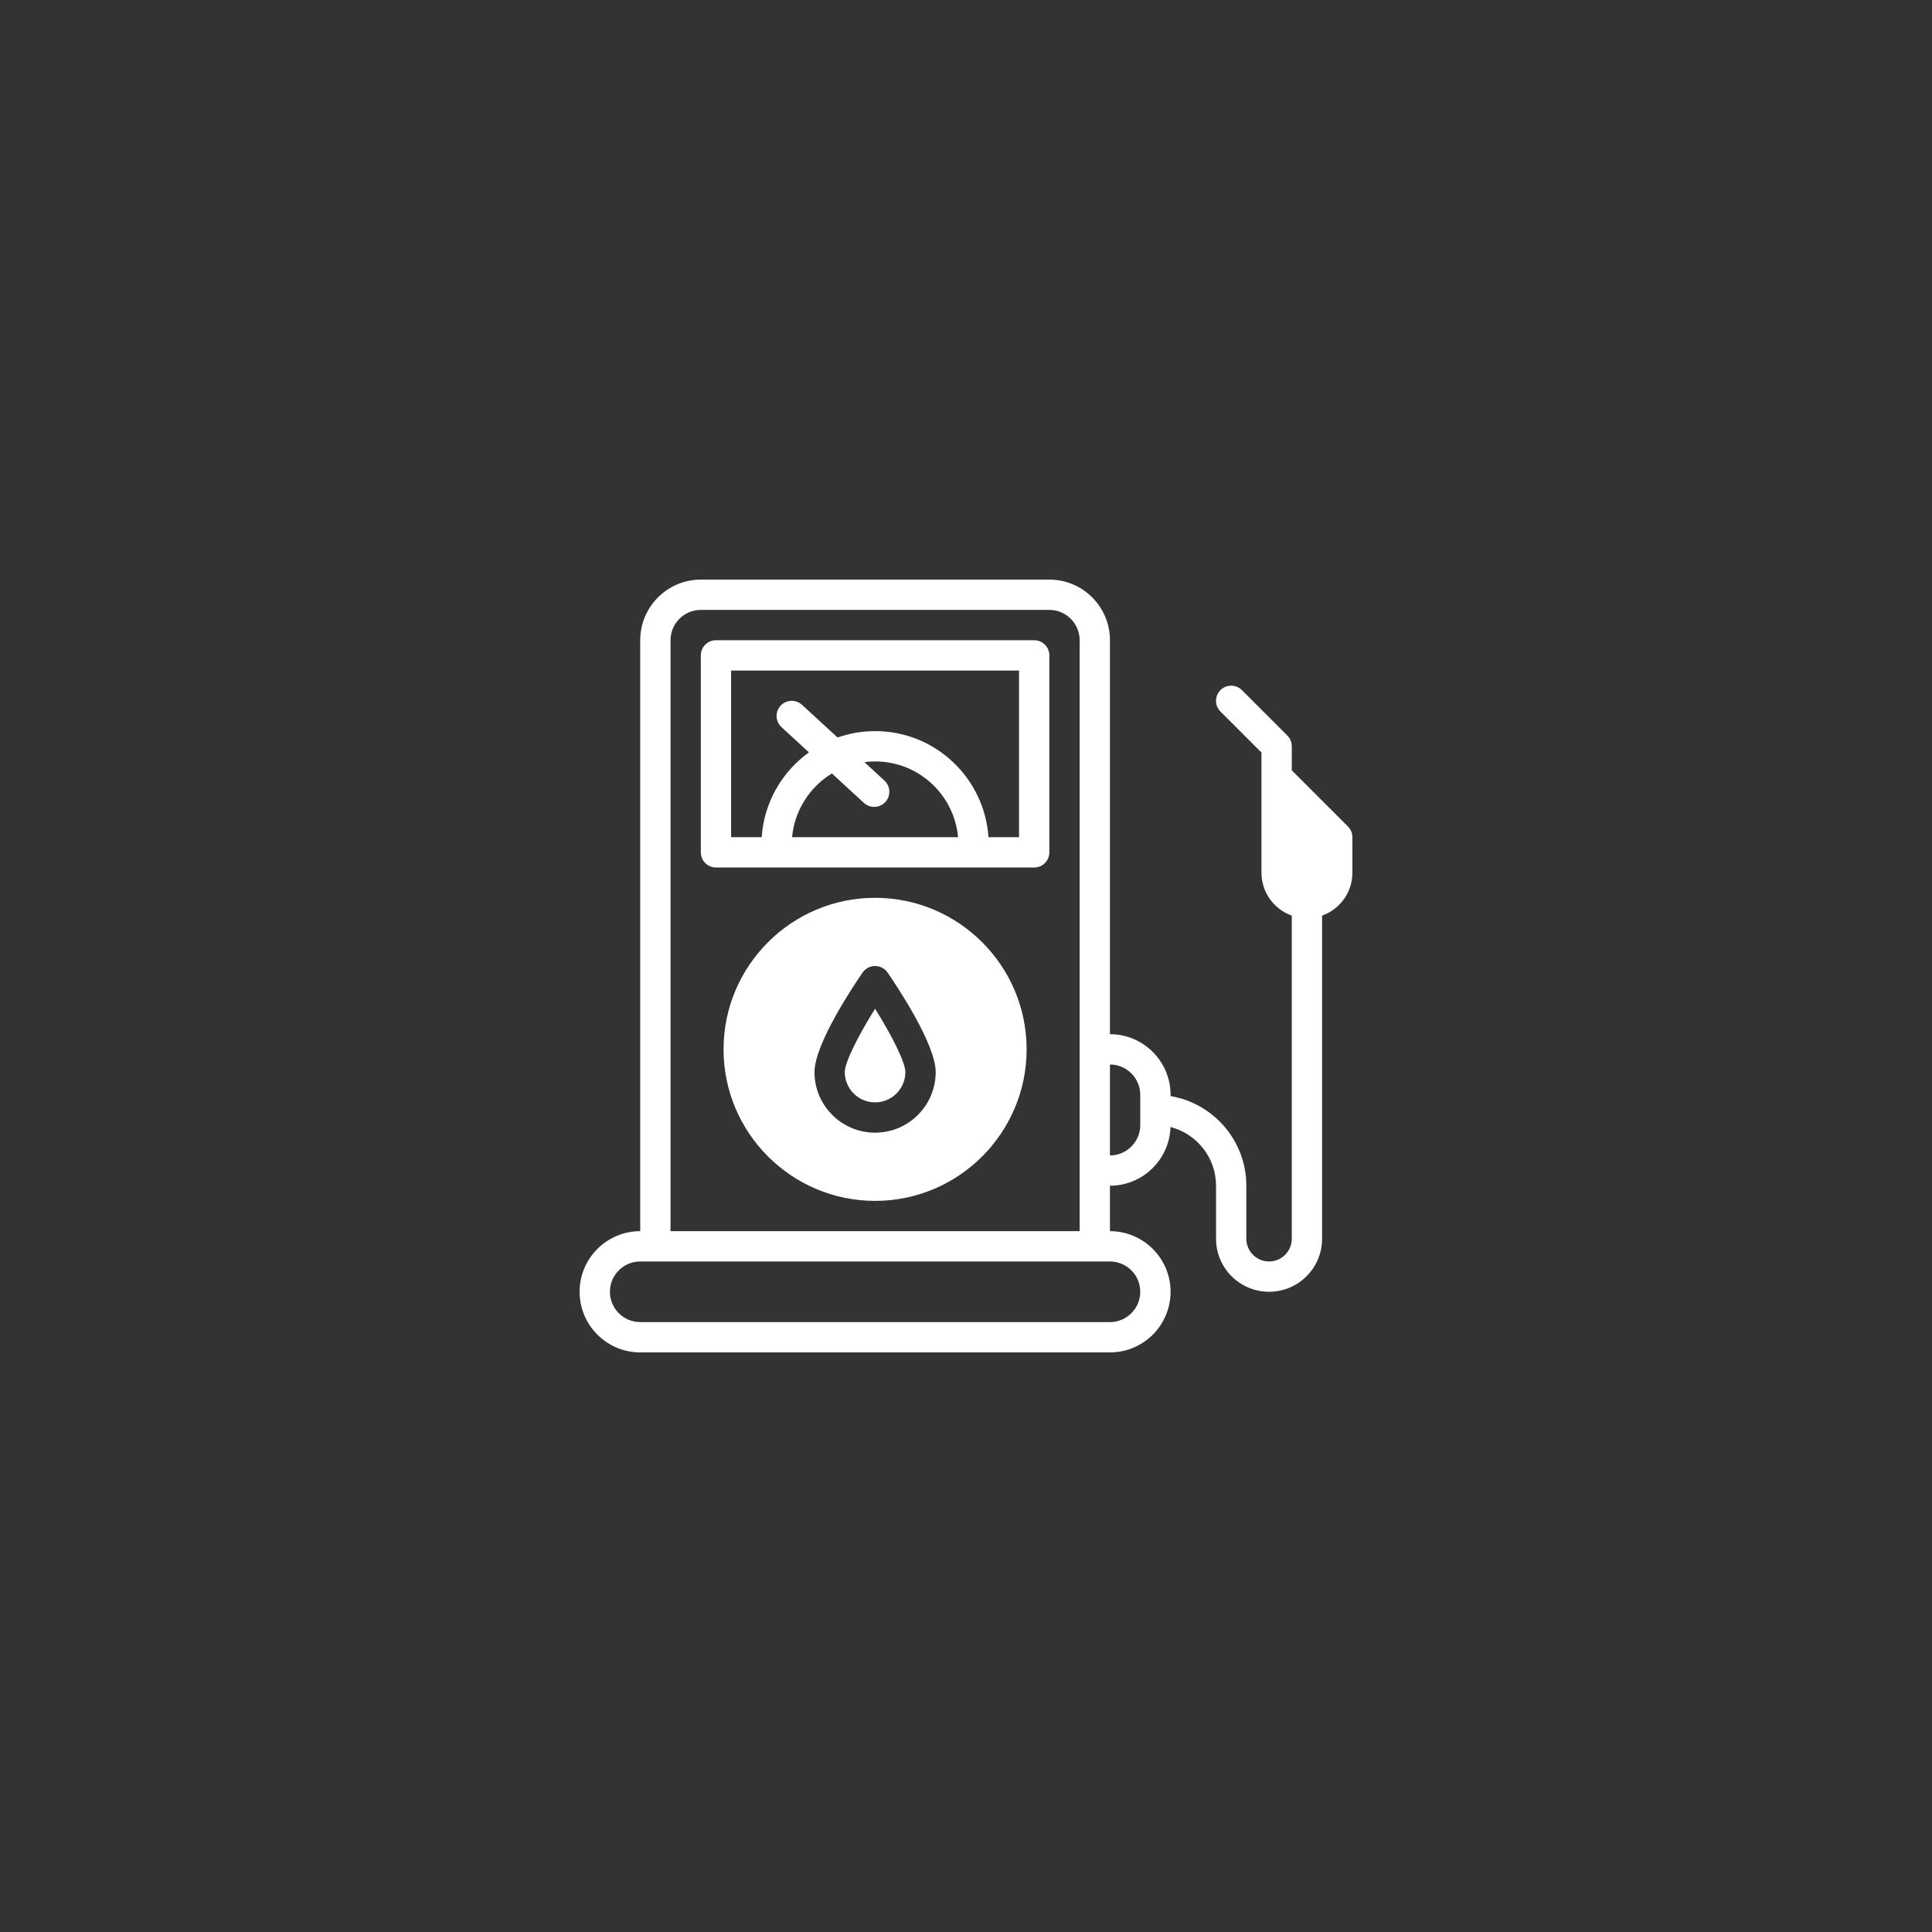 <svg xmlns="http://www.w3.org/2000/svg" xmlns:xlink="http://www.w3.org/1999/xlink" width="500" viewBox="0 0 375 375" height="500" preserveAspectRatio="xMidYMid meet"><rect x="0" y="0" width="375" height="375" fill="#333333" stroke="none"/><defs><clipPath id="a443d3fff9"><path d="M 112.5 112.5 L 262.5 112.5 L 262.5 262.5 L 112.5 262.5 Z M 112.5 112.5 " clip-rule="nonzero"></path></clipPath></defs><g clip-path="url(#a443d3fff9)"><path fill="#ffffff" d="M 261.637 160.422 L 250.734 149.516 L 250.734 144.852 C 250.734 144.074 250.426 143.324 249.875 142.773 L 241.051 133.949 C 239.902 132.801 238.039 132.801 236.891 133.949 C 235.742 135.098 235.742 136.961 236.891 138.109 L 244.852 146.07 C 244.852 154.453 244.852 161.223 244.852 169.402 C 244.852 173.238 247.312 176.508 250.734 177.719 L 250.734 240.441 C 250.734 242.875 248.758 244.852 246.324 244.852 C 243.891 244.852 241.91 242.875 241.91 240.441 L 241.91 230.148 C 241.91 221.418 235.539 214.156 227.207 212.75 L 227.207 212.5 C 227.207 206.012 221.93 200.734 215.441 200.734 L 215.441 124.266 C 215.441 117.777 210.164 112.5 203.676 112.5 L 136.031 112.5 C 129.543 112.5 124.266 117.777 124.266 124.266 L 124.266 238.969 C 117.777 238.969 112.5 244.25 112.5 250.734 C 112.5 257.223 117.777 262.5 124.266 262.5 L 215.441 262.5 C 221.93 262.5 227.207 257.223 227.207 250.734 C 227.207 244.25 221.93 238.969 215.441 238.969 L 215.441 230.148 C 221.805 230.148 227 225.066 227.195 218.754 C 232.27 220.059 236.031 224.672 236.031 230.148 L 236.031 240.441 C 236.031 246.117 240.648 250.734 246.324 250.734 C 252 250.734 256.617 246.117 256.617 240.441 L 256.617 177.719 C 260.039 176.508 262.5 173.238 262.5 169.402 L 262.5 162.5 C 262.5 161.719 262.191 160.973 261.637 160.422 Z M 130.148 124.266 C 130.148 121.02 132.785 118.383 136.031 118.383 L 203.676 118.383 C 206.922 118.383 209.559 121.02 209.559 124.266 L 209.559 203.676 C 209.559 205.617 209.559 236.887 209.559 238.969 L 130.148 238.969 Z M 221.324 250.734 C 221.324 253.98 218.684 256.617 215.441 256.617 L 124.266 256.617 C 121.02 256.617 118.383 253.98 118.383 250.734 C 118.383 247.492 121.02 244.852 124.266 244.852 L 215.441 244.852 C 218.684 244.852 221.324 247.492 221.324 250.734 Z M 221.324 218.383 C 221.324 221.625 218.684 224.266 215.441 224.266 L 215.441 206.617 C 218.684 206.617 221.324 209.258 221.324 212.5 Z M 221.324 218.383 " fill-opacity="1" fill-rule="nonzero"></path></g><path fill="#ffffff" d="M 200.734 124.266 L 138.969 124.266 C 137.348 124.266 136.031 125.582 136.031 127.207 L 136.031 165.441 C 136.031 167.066 137.348 168.383 138.969 168.383 L 200.734 168.383 C 202.359 168.383 203.676 167.066 203.676 165.441 L 203.676 127.207 C 203.676 125.582 202.359 124.266 200.734 124.266 Z M 153.742 162.5 C 154.211 157.348 157.145 152.762 161.473 150.129 L 167.691 155.844 C 168.887 156.941 170.746 156.863 171.844 155.668 C 172.945 154.469 172.867 152.609 171.672 151.512 L 167.773 147.93 C 177.125 146.742 185.152 153.586 185.965 162.5 Z M 197.793 162.5 L 191.863 162.5 C 191.121 151.215 181.73 141.91 169.852 141.91 C 167.289 141.91 164.84 142.352 162.57 143.148 L 155.668 136.805 C 154.469 135.707 152.609 135.785 151.512 136.98 C 150.41 138.176 150.488 140.035 151.688 141.137 L 157.016 146.035 C 151.77 149.801 148.281 155.797 147.844 162.5 L 141.91 162.5 L 141.91 130.148 L 197.793 130.148 Z M 197.793 162.5 " fill-opacity="1" fill-rule="nonzero"></path><path fill="#ffffff" d="M 163.969 208.09 C 163.969 211.332 166.609 213.969 169.852 213.969 C 173.098 213.969 175.734 211.332 175.734 208.09 C 175.734 206.141 172.992 200.812 169.852 195.797 C 166.715 200.812 163.969 206.141 163.969 208.09 Z M 163.969 208.09 " fill-opacity="1" fill-rule="nonzero"></path><path fill="#ffffff" d="M 169.852 174.266 C 153.637 174.266 140.441 187.457 140.441 203.676 C 140.441 219.895 153.637 233.09 169.852 233.09 C 186.07 233.09 199.266 219.895 199.266 203.676 C 199.266 187.457 186.07 174.266 169.852 174.266 Z M 169.852 219.852 C 163.367 219.852 158.09 214.574 158.09 208.09 C 158.09 202.578 165.871 191.027 167.434 188.77 C 167.98 187.973 168.887 187.5 169.852 187.5 C 170.82 187.5 171.723 187.973 172.273 188.77 C 173.832 191.027 181.617 202.578 181.617 208.09 C 181.617 214.574 176.34 219.852 169.852 219.852 Z M 169.852 219.852 " fill-opacity="1" fill-rule="nonzero"></path></svg>
